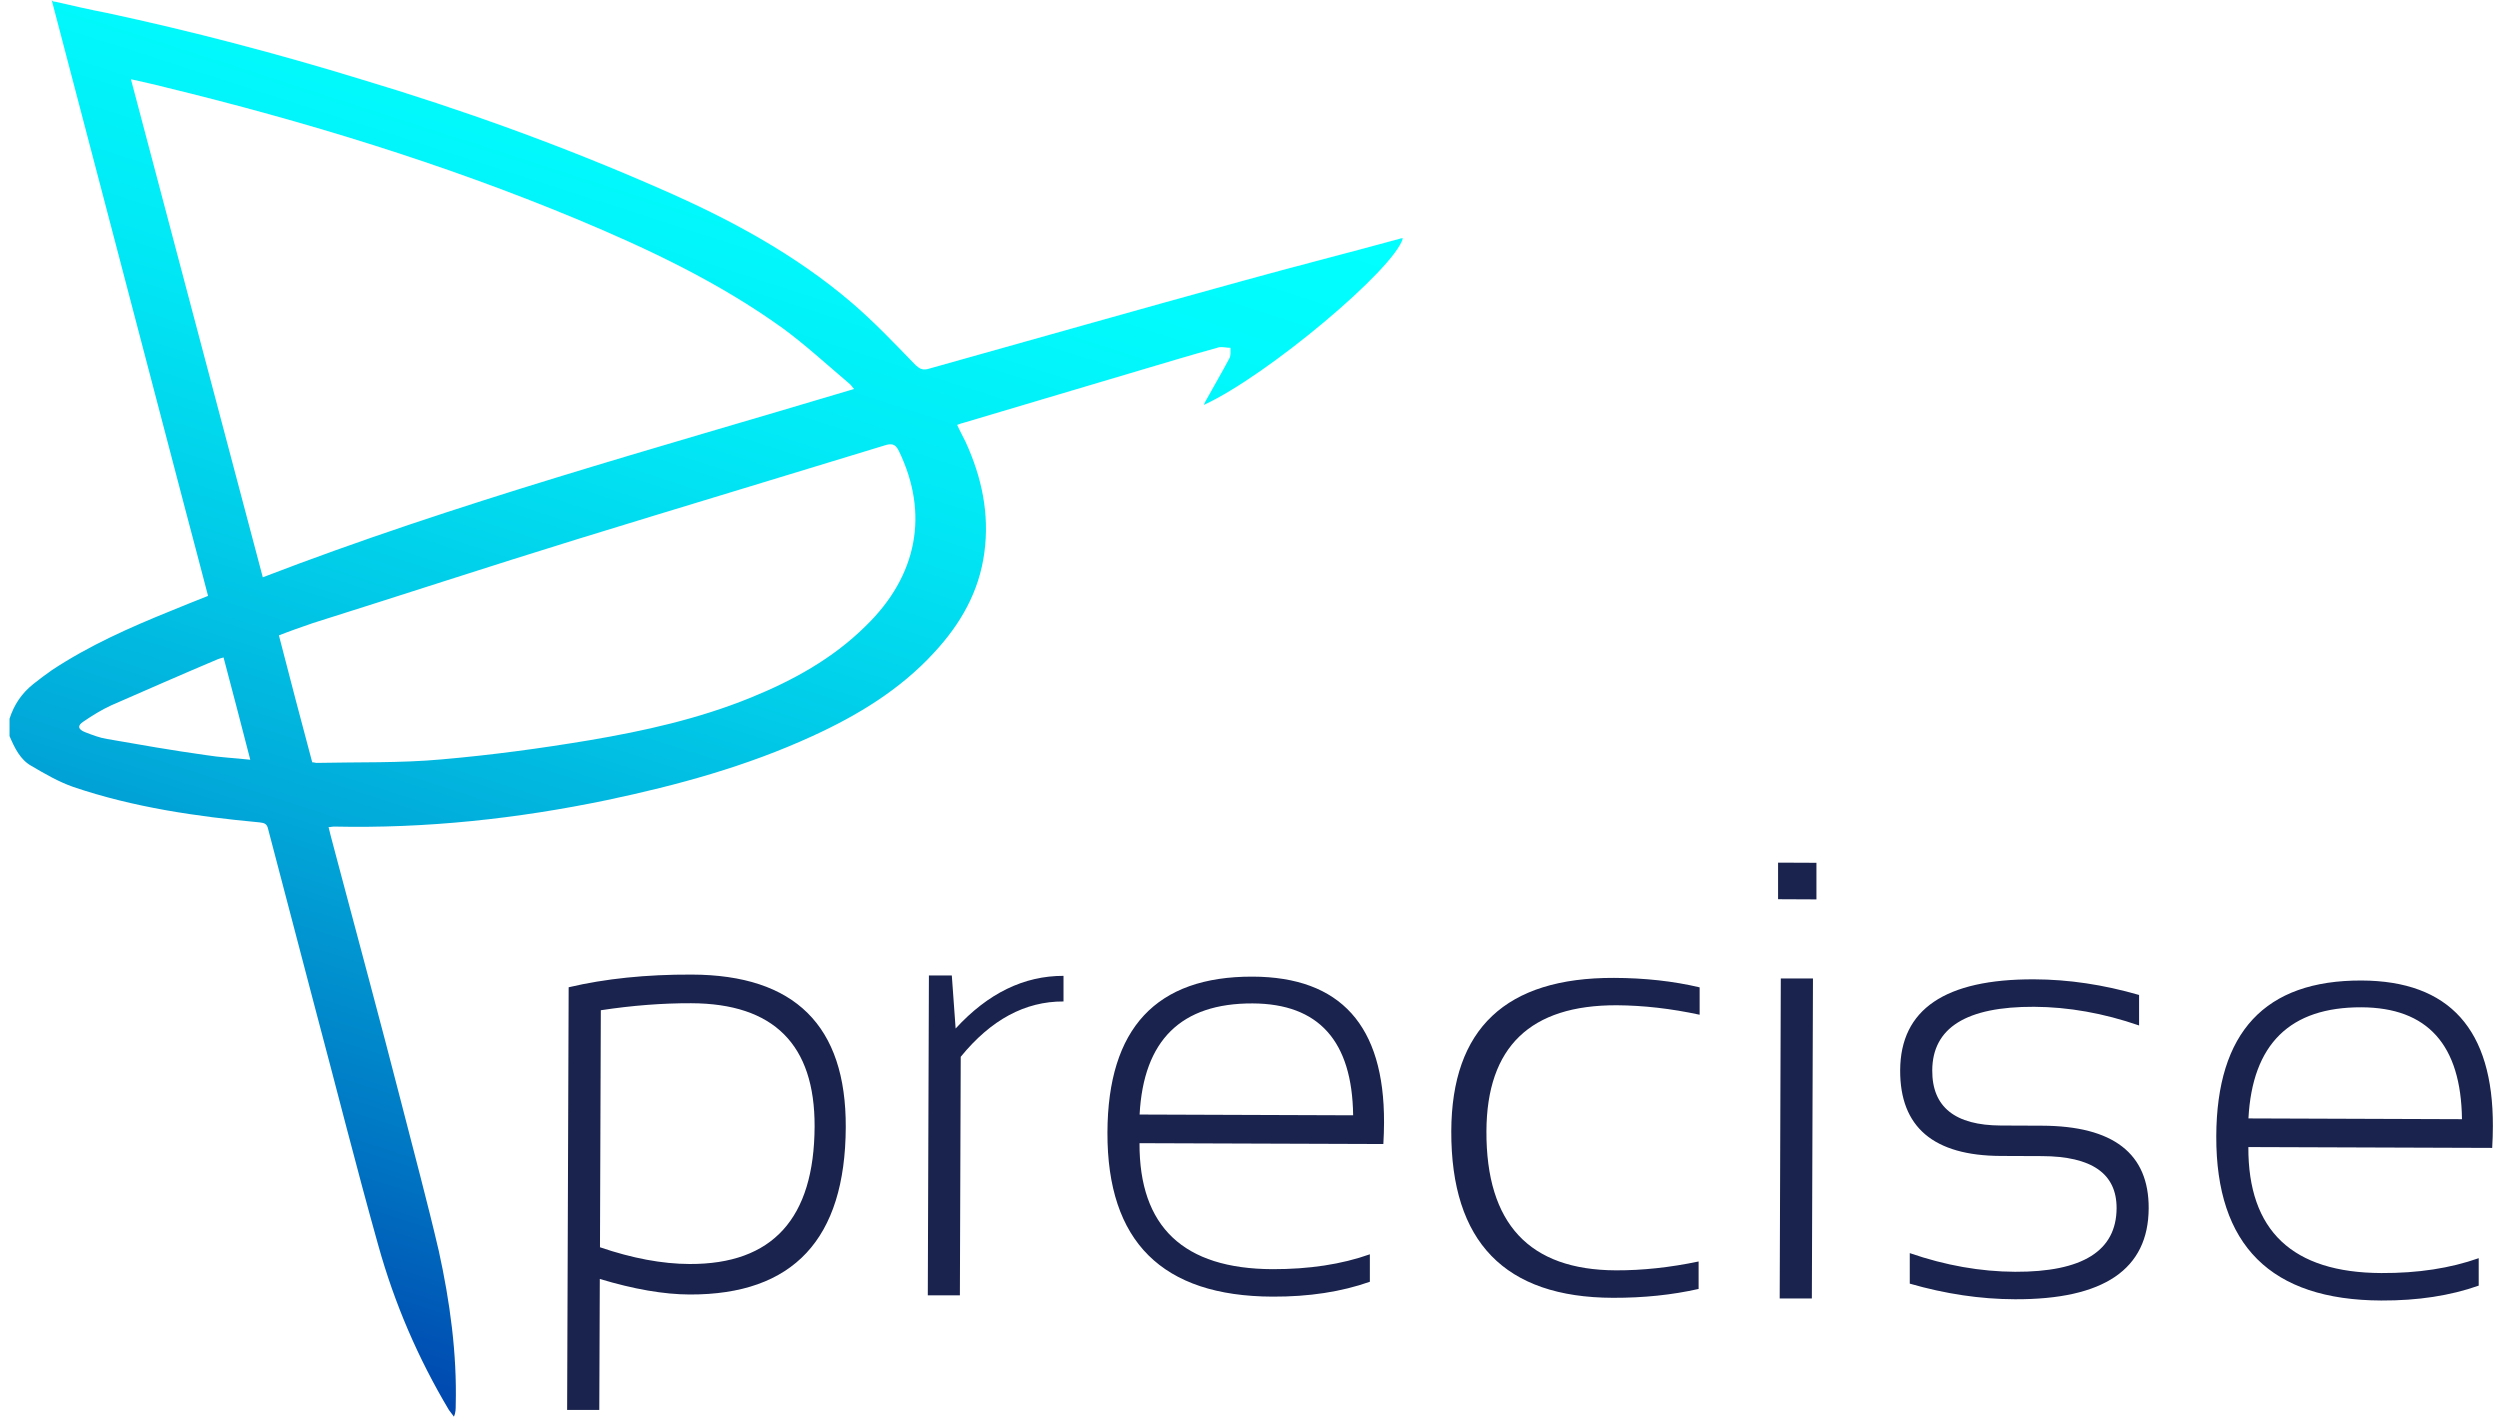 <svg xmlns="http://www.w3.org/2000/svg" width="210" height="119" viewBox="0 0 210 119" fill="none"><path d="M4.575 0.13C6.041 0.464 7.508 0.804 8.98 1.087C16.13 2.62 23.229 4.488 30.232 6.632C38.848 9.213 47.272 12.258 55.502 15.874C61.271 18.392 66.761 21.34 71.53 25.415C73.417 27.028 75.168 28.873 76.912 30.672C77.242 30.955 77.43 31.097 77.907 31.006C86.728 28.539 95.55 26.021 104.371 23.599C108.736 22.387 113.147 21.273 117.557 20.062C117.654 20.016 117.745 20.016 117.841 20.016C117.171 22.563 106.428 31.584 101.114 34.017C101.211 33.83 101.256 33.689 101.353 33.547C101.972 32.415 102.643 31.289 103.263 30.112C103.405 29.875 103.359 29.501 103.359 29.218C103.03 29.218 102.694 29.122 102.41 29.167C99.898 29.863 97.431 30.61 94.913 31.357C90.264 32.755 85.614 34.108 80.971 35.505C80.783 35.551 80.641 35.596 80.402 35.692C80.635 36.213 80.874 36.637 81.107 37.112C82.471 40.089 83.125 43.157 82.687 46.41C82.25 49.71 80.675 52.443 78.441 54.843C75.588 57.944 72.024 60.105 68.228 61.837C62.72 64.367 56.934 65.951 51.011 67.202C43.424 68.781 35.796 69.602 28.026 69.432C27.93 69.432 27.787 69.477 27.6 69.477C27.833 70.467 28.111 71.412 28.35 72.358C30.129 79.064 31.948 85.77 33.681 92.521C34.756 96.726 35.881 100.879 36.859 105.079C37.791 109.329 38.393 113.669 38.28 118.055C38.28 118.338 38.28 118.666 38.132 119C37.99 118.813 37.848 118.621 37.706 118.434C35.114 114.082 33.142 109.504 31.783 104.637C29.913 97.976 28.231 91.276 26.452 84.615C25.145 79.612 23.831 74.65 22.524 69.647C22.433 69.222 22.24 69.126 21.814 69.081C16.511 68.588 11.202 67.819 6.144 66.099C4.916 65.668 3.779 65.006 2.642 64.339C1.699 63.818 1.227 62.822 0.801 61.832V60.371C1.187 59.194 1.807 58.249 2.807 57.451C3.33 57.027 3.853 56.654 4.376 56.28C7.508 54.214 10.878 52.72 14.345 51.317C15.391 50.898 16.386 50.474 17.477 50.055C16.823 47.599 16.215 45.194 15.562 42.783C13.271 34.045 10.98 25.313 8.69 16.576C7.241 11.052 5.791 5.529 4.342 0C4.438 0.141 4.529 0.141 4.581 0.141L4.575 0.13ZM71.74 32.681C71.553 32.444 71.456 32.302 71.269 32.161C69.427 30.599 67.676 28.986 65.744 27.566C60.401 23.723 54.49 20.922 48.437 18.398C37.222 13.735 25.673 10.203 13.885 7.329C12.987 7.091 12.038 6.898 10.998 6.655C14.692 20.678 18.386 34.515 22.075 48.493C38.348 42.228 55.092 37.667 71.74 32.676V32.681ZM26.236 64.033C26.378 64.033 26.474 64.078 26.565 64.084C30.072 64.005 33.625 64.106 37.086 63.79C41.258 63.427 45.379 62.873 49.505 62.182C54.149 61.396 58.702 60.377 63.067 58.6C66.625 57.151 69.95 55.324 72.707 52.596C77.083 48.363 78.049 43.134 75.509 37.888C75.275 37.412 75.037 37.226 74.468 37.367C65.789 40.027 57.11 42.636 48.476 45.296C41.076 47.582 33.676 50.01 26.276 52.341C25.326 52.669 24.377 52.998 23.428 53.371C24.36 57.004 25.298 60.547 26.23 64.044L26.236 64.033ZM21.024 63.824C20.273 60.898 19.529 58.063 18.779 55.227C18.591 55.273 18.449 55.318 18.307 55.369C15.317 56.631 12.328 57.944 9.338 59.251C8.531 59.624 7.769 60.094 7.013 60.609C6.49 60.937 6.536 61.266 7.15 61.503C7.763 61.741 8.377 61.979 8.997 62.075C11.742 62.556 14.487 63.037 17.284 63.427C18.466 63.62 19.699 63.671 21.024 63.818V63.824Z" fill="url(#paint0_linear_755_385)"></path><path d="M47.774 82.929C50.847 82.205 54.29 81.85 58.111 81.865C66.766 81.893 71.08 86.166 71.044 94.684C71.008 104.082 66.638 108.766 57.933 108.738C55.773 108.731 53.257 108.298 50.383 107.432L50.341 118.434H47.639L47.767 82.929H47.774ZM50.398 104.77C53.121 105.7 55.631 106.168 57.926 106.176C64.899 106.204 68.399 102.35 68.427 94.62C68.449 87.742 64.991 84.292 58.054 84.271C55.652 84.264 53.128 84.456 50.469 84.86L50.398 104.77Z" fill="#1A234D"></path><path d="M77.935 108.81L78.028 81.937H79.952L80.273 86.395C82.99 83.435 86.012 81.965 89.335 81.972V84.123C86.105 84.109 83.232 85.663 80.701 88.772L80.63 108.81H77.928H77.935Z" fill="#1A234D"></path><path d="M105.223 82.037C112.609 82.065 116.287 86.147 116.259 94.281C116.259 94.863 116.237 95.466 116.202 96.098L95.719 96.027C95.691 103.054 99.419 106.582 106.891 106.61C109.956 106.617 112.687 106.206 115.068 105.361V107.668C112.673 108.513 109.949 108.931 106.884 108.917C97.616 108.882 92.996 104.289 93.025 95.126C93.053 86.374 97.124 82.008 105.23 82.037H105.223ZM95.719 93.621L113.664 93.685C113.585 87.438 110.769 84.308 105.216 84.287C99.22 84.266 96.055 87.374 95.727 93.621H95.719Z" fill="#1A234D"></path><path d="M142.683 108.271C140.451 108.775 138.056 109.023 135.482 109.016C126.4 108.988 121.88 104.317 121.908 95.019C121.937 86.402 126.492 82.114 135.575 82.143C138.142 82.15 140.544 82.412 142.769 82.938V85.237C140.366 84.719 138.049 84.457 135.825 84.442C128.546 84.414 124.888 87.942 124.86 95.026C124.831 102.791 128.46 106.681 135.739 106.709C137.963 106.716 140.28 106.468 142.683 105.964V108.264V108.271Z" fill="#1A234D"></path><path d="M152.581 72.475V75.549L149.358 75.534V72.461L152.581 72.475ZM152.289 82.2L152.196 109.073H149.494L149.587 82.192H152.289V82.2Z" fill="#1A234D"></path><path d="M160.42 107.824V105.262C163.421 106.298 166.366 106.816 169.267 106.83C174.942 106.852 177.78 105.07 177.794 101.485C177.801 98.582 175.712 97.127 171.513 97.113L168.07 97.099C162.416 97.078 159.593 94.678 159.614 89.901C159.636 84.784 163.386 82.236 170.871 82.264C173.752 82.271 176.689 82.711 179.683 83.577V86.139C176.682 85.103 173.745 84.585 170.864 84.571C165.175 84.549 162.323 86.331 162.309 89.916C162.295 92.989 164.22 94.529 168.077 94.544L171.52 94.558C177.516 94.579 180.51 96.893 180.489 101.5C180.467 106.617 176.725 109.166 169.253 109.137C166.359 109.13 163.414 108.69 160.413 107.824H160.42Z" fill="#1A234D"></path><path d="M198.365 82.363C205.751 82.391 209.43 86.473 209.401 94.607C209.401 95.189 209.38 95.793 209.344 96.424L188.862 96.353C188.833 103.38 192.562 106.908 200.034 106.936C203.099 106.951 205.83 106.532 208.211 105.687V107.994C205.815 108.839 203.092 109.257 200.026 109.243C190.758 109.208 186.139 104.615 186.167 95.452C186.196 86.7 190.266 82.335 198.372 82.363H198.365ZM188.862 93.947L206.806 94.011C206.728 87.764 203.912 84.634 198.358 84.613C192.362 84.592 189.197 87.701 188.869 93.947H188.862Z" fill="#1A234D"></path><defs><linearGradient id="paint0_linear_755_385" x1="22.091" y1="129.9" x2="62.652" y2="4.118" gradientUnits="userSpaceOnUse"><stop stop-color="#001E9D"></stop><stop offset="0.08" stop-color="#003AA9"></stop><stop offset="0.26" stop-color="#0075C3"></stop><stop offset="0.44" stop-color="#01A6D8"></stop><stop offset="0.61" stop-color="#01CDE9"></stop><stop offset="0.76" stop-color="#01E8F5"></stop><stop offset="0.9" stop-color="#01F9FC"></stop><stop offset="1" stop-color="#01FFFF"></stop></linearGradient></defs></svg>